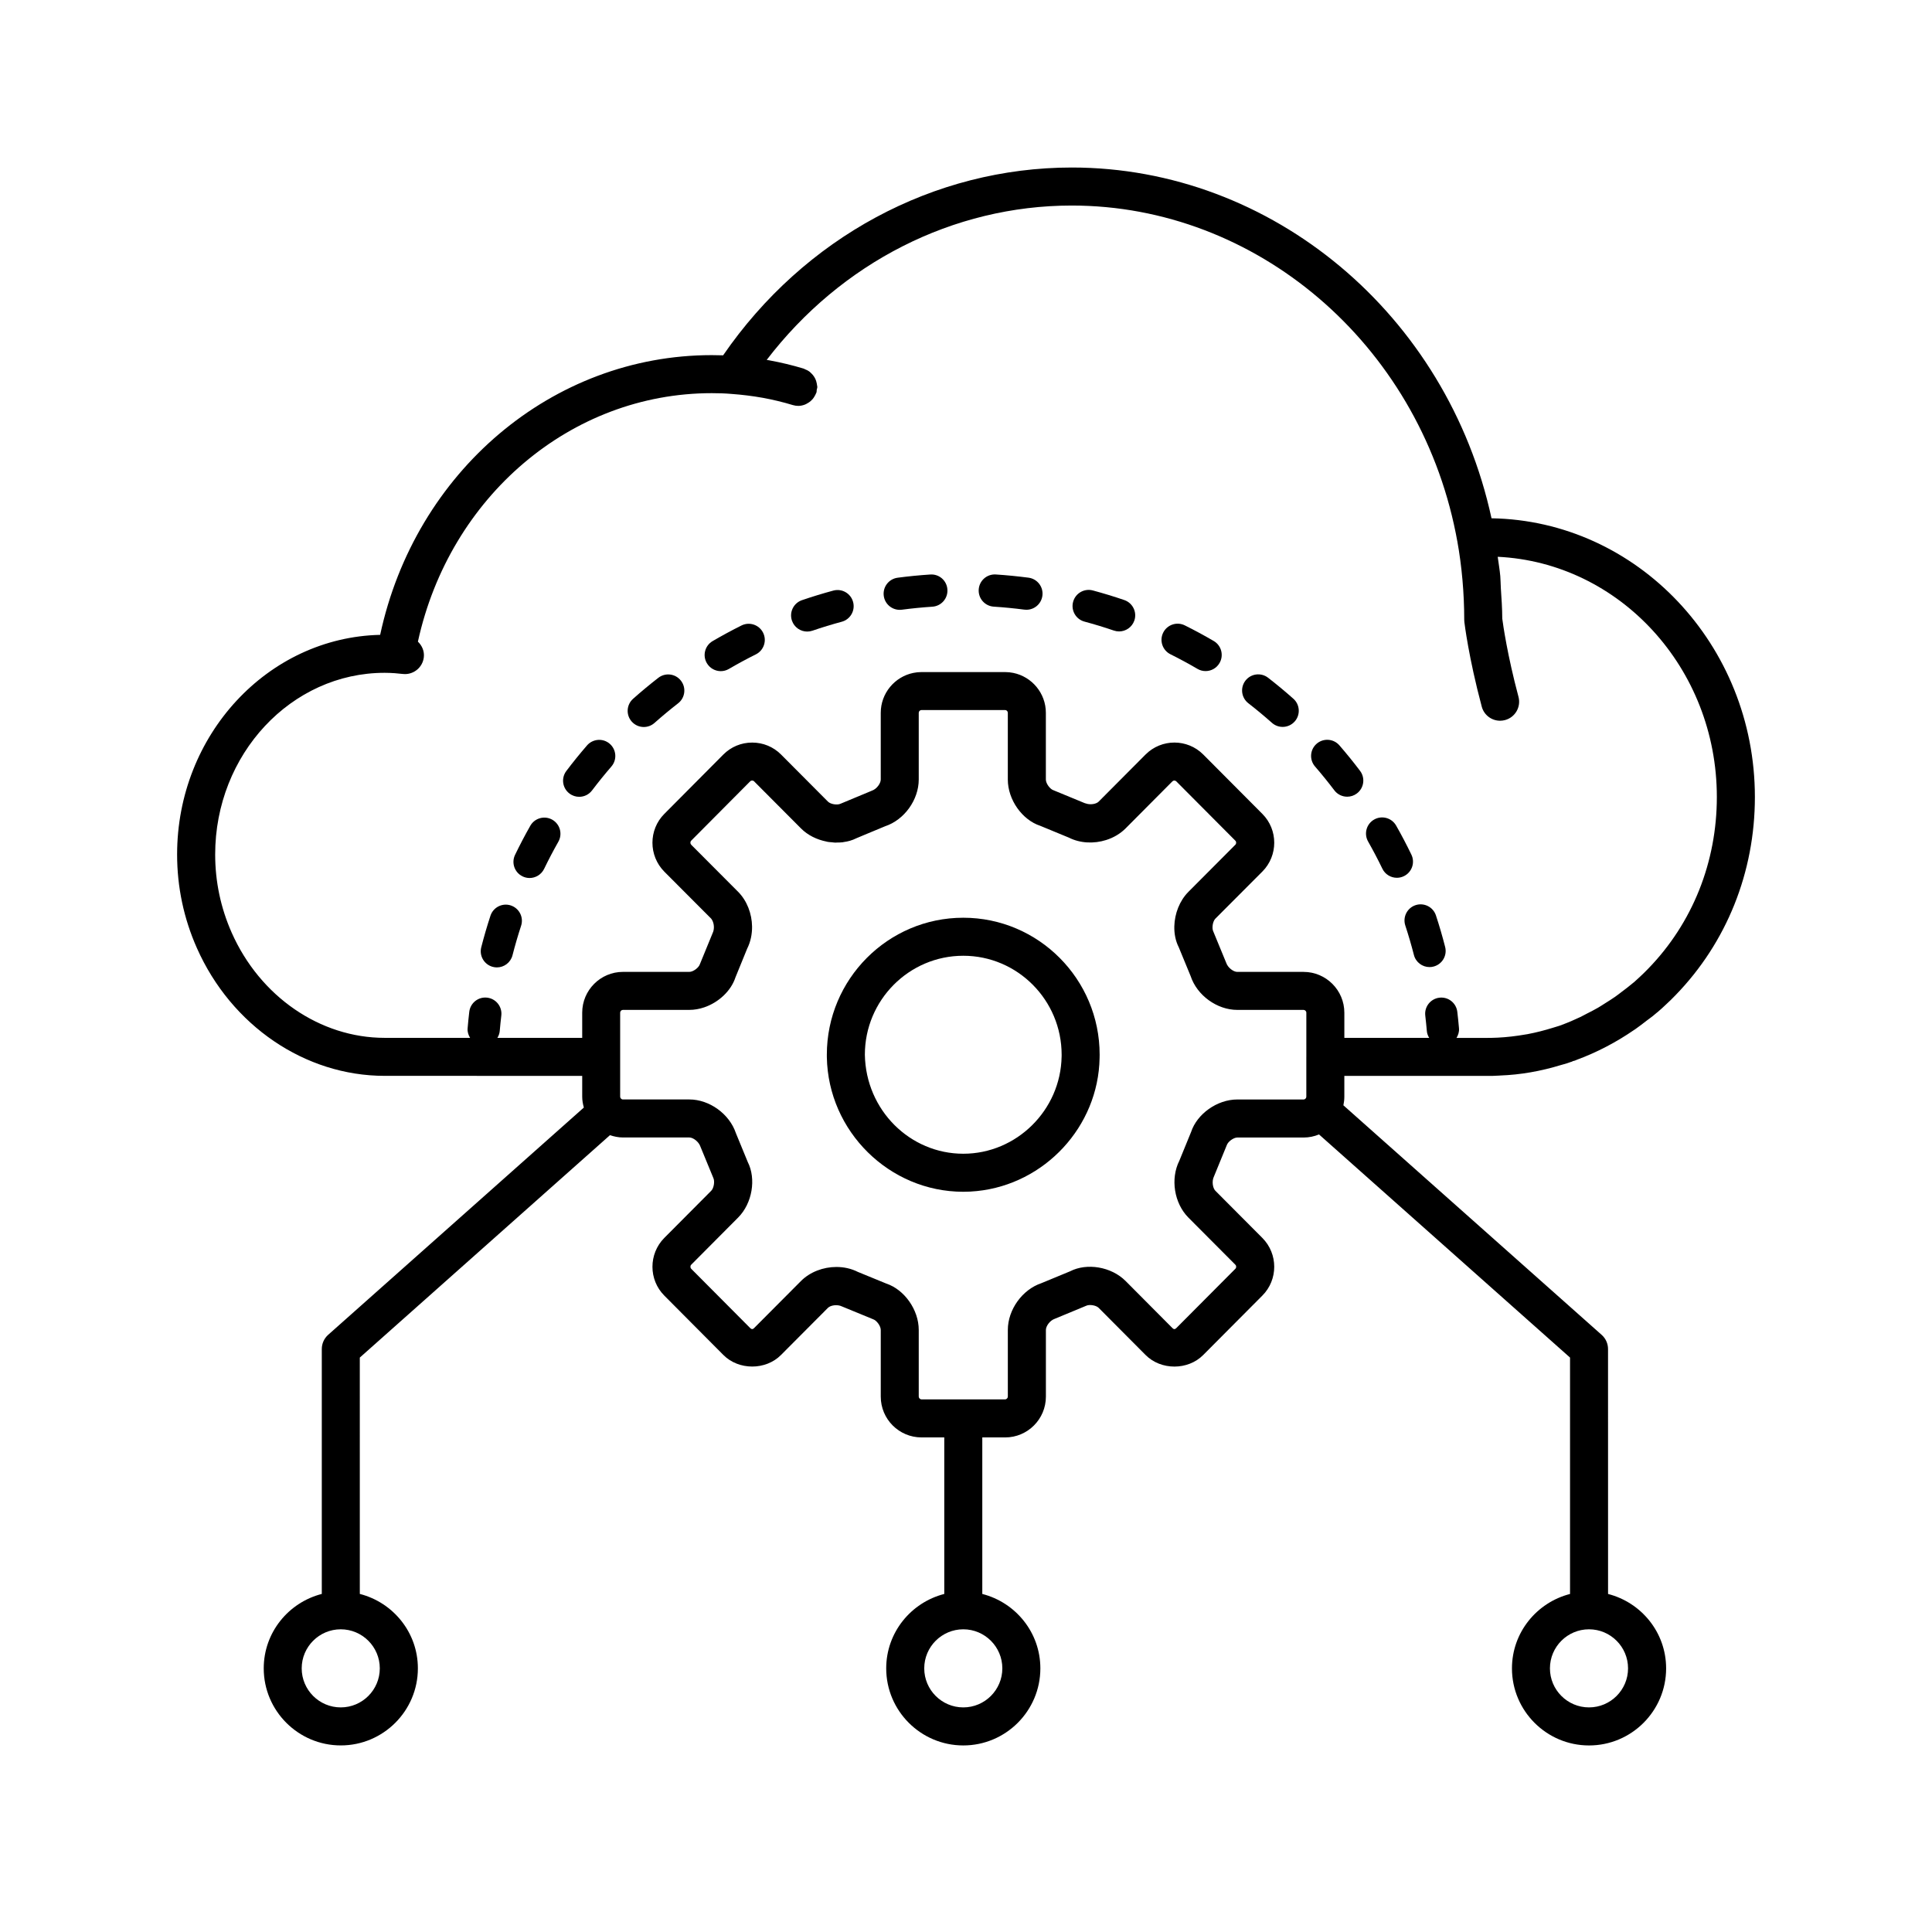 <?xml version="1.0" encoding="UTF-8"?>
<!-- Uploaded to: SVG Repo, www.svgrepo.com, Generator: SVG Repo Mixer Tools -->
<svg fill="#000000" width="800px" height="800px" version="1.1" viewBox="144 144 512 512" xmlns="http://www.w3.org/2000/svg">
 <g>
  <path d="m399.28 387.21c-19.941 0-36.16 16.281-36.16 36.305l0.004 0.66c0.348 19.66 16.566 35.656 36.152 35.656 1.223 0 2.434-0.059 3.629-0.188 17.914-1.828 32.18-17.027 32.5-35.293v-0.141-0.035l0.012-0.66c0.008-20.02-16.207-36.305-36.137-36.305zm26.062 36.613c0 0.059-0.004 0.117-0.004 0.176-0.246 14.203-11.934 25.754-26.059 25.754s-25.824-11.551-26.082-26.238c0-14.465 11.699-26.227 26.082-26.227 14.375 0 26.066 11.766 26.066 26.227z"/>
  <path d="m561.36 425.07c0.012-0.004 0.023-0.012 0.035-0.016h0.004c0.012-0.004 0.023-0.012 0.035-0.016 0.031-0.012 0.059-0.02 0.086-0.035 0.117-0.047 0.227-0.102 0.344-0.145 5.391-1.996 10.469-4.664 15.199-7.918 0.102-0.07 0.207-0.133 0.312-0.203 1.043-0.727 2.051-1.512 3.062-2.297 0.539-0.418 1.113-0.801 1.637-1.23l0.887-0.746c0.117-0.086 0.238-0.172 0.336-0.266 0.777-0.66 1.535-1.344 2.176-1.965 0.891-0.812 1.758-1.664 2.574-2.516 13.547-13.957 21.016-32.598 21.016-52.492 0-40.34-31.199-73.23-69.797-73.875-11.688-53.98-58.164-92.957-111.23-92.957-36.586 0-70.918 18.551-92.402 49.77-1.004-0.035-2.012-0.051-3.019-0.051-42.281 0-78.594 30.918-87.871 74.129-29.781 0.672-53.809 26.52-53.809 58.199 0 8.613 1.762 16.965 5.246 24.812 9.125 20.57 28.652 33.859 49.746 33.859l52.363 0.008v5.523c0 0.996 0.18 1.945 0.434 2.867l-67.758 60.23c-1.074 0.953-1.688 2.328-1.688 3.762v64.906c-8.816 2.258-15.387 10.207-15.387 19.719 0 11.262 9.164 20.426 20.426 20.426 11.262 0 20.426-9.16 20.426-20.426 0-9.512-6.566-17.461-15.387-19.719l-0.004-62.637 66.297-58.941c1.09 0.367 2.231 0.613 3.445 0.613h17.602c0.984 0 2.465 1.098 2.902 2.367l3.426 8.316c0.453 0.898 0.168 2.727-0.539 3.438l-12.445 12.504c-4.176 4.219-4.176 11.07 0.004 15.27l15.652 15.734c4.062 4.098 11.227 4.098 15.277 0.012l12.438-12.488c0.695-0.699 2.488-0.988 3.734-0.371l8.242 3.387c0.961 0.324 2.023 1.809 2.023 2.836v17.668c0 5.965 4.84 10.812 10.801 10.812h6.031v41.484c-8.816 2.258-15.387 10.207-15.387 19.719 0 11.262 9.164 20.426 20.426 20.426 11.266 0 20.426-9.16 20.426-20.426 0-9.512-6.566-17.461-15.387-19.719v-41.48h6.062c5.949 0 10.793-4.852 10.793-10.812v-17.668c0-1.027 1.059-2.516 2.344-2.957l8.297-3.441c0.863-0.438 2.656-0.156 3.344 0.535l12.426 12.488c4.074 4.102 11.227 4.098 15.285 0.004l15.664-15.734c4.203-4.211 4.203-11.062 0.004-15.285l-12.449-12.496c-0.707-0.711-0.992-2.539-0.383-3.777l3.402-8.305c0.316-0.945 1.797-2.031 2.793-2.031h17.574c1.445 0 2.82-0.297 4.082-0.816l66.52 59.133v62.645c-8.82 2.258-15.391 10.207-15.391 19.719 0 11.262 9.164 20.426 20.43 20.426s20.426-9.16 20.426-20.426c0-9.512-6.566-17.461-15.387-19.719l-0.008-64.906c0-1.438-0.613-2.812-1.691-3.762l-68.441-60.832c0.156-0.734 0.25-1.492 0.25-2.273v-5.523h37.832c0.012 0 0.016 0.004 0.023 0.004h1.273c0.52 0 1.043-0.055 1.562-0.07 0.117-0.004 0.242 0 0.352-0.012 0.074-0.004 0.145-0.016 0.223-0.02 5.367-0.195 10.781-1.133 16.188-2.793 0.523-0.156 1.055-0.281 1.578-0.453l0.996-0.348c0.098-0.035 0.195-0.055 0.293-0.09 0.016-0.004 0.023-0.02 0.047-0.023l0.109-0.039-0.012-0.02c0.02-0.012 0.035-0.023 0.055-0.035 0.199-0.035 0.391-0.086 0.578-0.148zm-316.71 161.06c0 5.707-4.641 10.348-10.348 10.348s-10.348-4.641-10.348-10.348 4.641-10.348 10.348-10.348c5.707 0.004 10.348 4.641 10.348 10.348zm330.8 0c0 5.707-4.641 10.348-10.348 10.348-5.707 0-10.352-4.641-10.352-10.348s4.644-10.348 10.352-10.348c5.707 0 10.348 4.641 10.348 10.348zm-165.82 0c0 5.707-4.641 10.348-10.348 10.348-5.707 0-10.348-4.641-10.348-10.348s4.641-10.348 10.348-10.348c5.707 0 10.348 4.641 10.348 10.348zm80.559-162.05v10.559c0 0.395-0.336 0.734-0.727 0.734h-17.574c-5.356 0-10.672 3.848-12.234 8.609l-3.117 7.621c-2.41 4.785-1.375 11.266 2.402 15.07l12.449 12.496c0.289 0.289 0.289 0.781 0 1.066l-15.672 15.742c-0.332 0.332-0.645 0.336-0.988-0.004l-12.438-12.504c-3.809-3.809-10.273-4.836-14.688-2.57l-7.613 3.148c-5.074 1.699-8.902 7.027-8.902 12.395v17.668c0 0.387-0.336 0.734-0.715 0.734h-22.168c-0.379 0-0.727-0.348-0.727-0.734v-17.668c0-5.359-3.824-10.691-8.578-12.277l-7.566-3.102c-1.742-0.883-3.703-1.305-5.684-1.305-3.461 0-6.957 1.301-9.375 3.715l-12.453 12.504c-0.316 0.328-0.656 0.328-0.984-0.004l-15.66-15.738c-0.277-0.281-0.273-0.797 0-1.074l12.434-12.496c3.777-3.793 4.812-10.27 2.559-14.711l-3.148-7.656c-1.703-5.094-7.008-8.934-12.344-8.934h-17.602c-0.387 0-0.727-0.344-0.727-0.734v-22.266c0-0.395 0.336-0.734 0.727-0.734h17.602c1.34 0 2.68-0.242 3.953-0.676 3.828-1.305 7.109-4.363 8.273-7.941l3.102-7.609c0.902-1.793 1.324-3.824 1.301-5.863-0.047-3.402-1.336-6.828-3.699-9.211l-12.426-12.461c-0.281-0.289-0.293-0.801-0.012-1.082l15.652-15.742c0.16-0.16 0.359-0.195 0.5-0.195s0.336 0.035 0.504 0.195l12.438 12.484c1.809 1.824 4.238 2.992 6.762 3.492 0.109 0.02 0.223 0.066 0.332 0.082 0.367 0.066 0.734 0.074 1.102 0.109 0.297 0.023 0.594 0.082 0.891 0.09 0.168 0.004 0.332-0.02 0.5-0.023 0.492-0.004 0.988-0.012 1.473-0.07 0.082-0.012 0.156-0.035 0.238-0.051 0.559-0.082 1.117-0.18 1.652-0.336 0.613-0.18 1.203-0.406 1.762-0.691l2.227-0.934 5.352-2.227c5.09-1.676 8.922-7.004 8.922-12.395v-17.672c0-0.395 0.336-0.734 0.727-0.734h22.164c0.387 0 0.715 0.332 0.715 0.734v17.684c0 5.387 3.84 10.707 8.574 12.254l7.594 3.133c2.996 1.516 6.644 1.668 9.883 0.641 1.945-0.613 3.738-1.652 5.16-3.078l12.418-12.484c0.262-0.262 0.719-0.262 0.977-0.016 0.012 0.012 0.016 0.004 0.023 0.012l15.68 15.75c0.277 0.277 0.273 0.781 0 1.055l-12.449 12.492c-2.363 2.383-3.648 5.805-3.734 9.113-0.051 1.984 0.332 3.93 1.18 5.586l3.144 7.633c1.684 5.106 6.996 8.957 12.352 8.957h17.582c0.383 0 0.727 0.348 0.727 0.746v11.699zm67.754-8.488c-0.074 0.023-0.145 0.055-0.215 0.086l-0.004-0.004c-0.02 0.004-0.465 0.16-0.484 0.168l-0.152 0.051c-0.523 0.176-1.055 0.316-1.582 0.484-2.195 0.68-4.43 1.258-6.699 1.684-0.203 0.035-0.406 0.059-0.609 0.098-2.414 0.418-4.856 0.711-7.336 0.832-0.023 0-0.047 0.004-0.07 0.004-0.07 0.004-0.145 0-0.215 0.004-0.816 0.039-1.629 0.055-2.449 0.055h-8.137c0.449-0.746 0.734-1.586 0.66-2.519-0.125-1.477-0.277-2.953-0.449-4.394-0.277-2.344-2.398-4.027-4.746-3.742-2.344 0.277-4.019 2.402-3.742 4.746 0.16 1.344 0.297 2.731 0.418 4.109 0.055 0.664 0.297 1.254 0.621 1.793l-22.484-0.004v-6.66c0-5.969-4.848-10.82-10.801-10.82h-17.582c-0.988 0-2.473-1.09-2.91-2.371l-3.43-8.328c-0.449-0.887-0.152-2.711 0.539-3.406l12.461-12.488c4.195-4.219 4.191-11.074 0-15.277l-15.684-15.754c-4.211-4.211-11.055-4.203-15.27 0.012l-12.43 12.488c-0.641 0.645-2.195 0.91-3.391 0.488-0.102-0.035-0.211-0.047-0.309-0.09l-8.293-3.422c-0.938-0.312-2-1.809-2-2.816v-17.684c0-5.215-3.707-9.578-8.621-10.586-0.699-0.145-1.426-0.223-2.172-0.223h-22.164c-0.746 0-1.473 0.074-2.176 0.223-4.918 1.008-8.625 5.375-8.625 10.586v17.672c0 1.012-1.062 2.516-2.352 2.953l-8.262 3.441c-0.887 0.449-2.68 0.156-3.375-0.543l-12.445-12.496c-2.035-2.035-4.746-3.152-7.633-3.152h-0.012c-2.887 0-5.598 1.129-7.629 3.164l-15.652 15.742c-4.188 4.203-4.191 11.055 0 15.297l12.43 12.465c0.109 0.117 0.195 0.293 0.289 0.457 0.469 0.863 0.613 2.281 0.102 3.332l-3.398 8.289c-0.312 0.945-1.789 2.023-2.777 2.023h-17.602c-5.953 0-10.801 4.852-10.801 10.812v6.672h-22.477c0.324-0.539 0.562-1.129 0.621-1.797 0.117-1.371 0.258-2.75 0.418-4.109 0.277-2.344-1.395-4.469-3.742-4.746-2.344-0.289-4.469 1.395-4.746 3.742-0.172 1.449-0.324 2.934-0.441 4.394-0.082 0.934 0.211 1.773 0.66 2.519l-22.645-0.004c-17.113 0-33.023-10.941-40.535-27.871-2.906-6.555-4.379-13.527-4.379-20.727 0-26.547 20.152-48.141 44.914-48.141 0.898 0 1.762 0.039 2.641 0.098h0.012c0.699 0.055 1.41 0.117 2.106 0.203 0.211 0.023 0.418 0.035 0.625 0.035 2.508 0 4.68-1.867 4.992-4.422 0.203-1.633-0.465-3.113-1.562-4.176 8.402-38.387 40.484-65.848 77.867-65.848 1.723 0 3.449 0.047 5.246 0.203 2.777 0.203 5.562 0.543 8.266 1.027h0.012c2.715 0.5 5.394 1.145 7.965 1.926 0.484 0.145 0.977 0.215 1.461 0.215 0.621 0 1.215-0.141 1.777-0.359 0.207-0.074 0.379-0.191 0.57-0.293 0.332-0.176 0.641-0.379 0.922-0.625 0.188-0.16 0.348-0.328 0.508-0.508 0.227-0.266 0.414-0.559 0.586-0.871 0.121-0.227 0.246-0.438 0.336-0.68 0.031-0.086 0.09-0.152 0.117-0.242 0.066-0.223 0.023-0.438 0.059-0.66 0.047-0.273 0.16-0.516 0.16-0.801 0-0.109-0.047-0.211-0.055-0.324-0.016-0.211-0.066-0.402-0.102-0.609-0.082-0.406-0.188-0.789-0.359-1.16-0.086-0.191-0.18-0.363-0.293-0.539-0.215-0.348-0.469-0.648-0.762-0.934-0.145-0.141-0.277-0.289-0.438-0.414-0.406-0.312-0.855-0.551-1.352-0.727-0.086-0.031-0.141-0.098-0.227-0.121-0.023-0.012-0.055-0.012-0.082-0.02-0.016-0.004-0.023-0.016-0.039-0.016-2.898-0.871-5.91-1.598-8.961-2.156-0.004 0-0.012-0.004-0.02-0.004-0.242-0.039-0.484-0.086-0.727-0.125 19.719-25.758 49.383-40.906 80.844-40.906 48.914 0 91.707 36.5 101.77 86.852 0.141 0.66 0.262 1.328 0.379 2 0 0.012 0.012 0.016 0.012 0.023v0.004c1.211 6.656 1.848 13.887 1.848 20.902 0 0.195 0.012 0.395 0.035 0.586 0.047 0.379 1.125 9.387 4.606 22.426 0.598 2.254 2.637 3.738 4.863 3.738 0.434 0 0.871-0.055 1.305-0.172 2.691-0.719 4.289-3.481 3.566-6.172-2.957-11.07-4.098-19.176-4.297-20.727-0.004-2.676-0.203-5.379-0.379-8.082-0.07-1.055-0.051-2.106-0.145-3.16-0.156-1.75-0.457-3.414-0.684-5.133 32.266 1.547 58.074 29.461 58.074 63.656 0 17.262-6.449 33.414-18.184 45.492-0.684 0.711-1.391 1.41-2.215 2.172-0.453 0.434-0.922 0.855-1.531 1.402-0.117 0.086-0.23 0.172-0.344 0.262l-0.156 0.137c-0.902 0.766-1.859 1.477-2.805 2.191-0.578 0.438-1.148 0.891-1.75 1.309-0.875 0.613-1.793 1.18-2.699 1.75-0.594 0.371-1.176 0.766-1.785 1.117-1.004 0.586-2.039 1.102-3.074 1.629-0.543 0.277-1.078 0.586-1.633 0.848-1.602 0.766-3.231 1.461-4.871 2.07z"/>
  <path d="m299.56 341.55c-1.891 2.188-3.734 4.457-5.473 6.762-1.426 1.883-1.055 4.566 0.832 5.984 0.77 0.586 1.676 0.867 2.574 0.867 1.293 0 2.57-0.586 3.41-1.699 1.629-2.152 3.352-4.277 5.117-6.324 1.547-1.785 1.352-4.484-0.434-6.031-1.781-1.543-4.481-1.34-6.027 0.441z"/>
  <path d="m318.46 323.63c-2.277 1.77-4.527 3.637-6.688 5.559-1.762 1.566-1.926 4.266-0.359 6.035 0.848 0.953 2.019 1.438 3.199 1.438 1.008 0 2.019-0.352 2.836-1.078 2.019-1.793 4.125-3.543 6.258-5.199 1.863-1.445 2.203-4.133 0.75-5.996-1.445-1.871-4.133-2.207-5.996-0.758z"/>
  <path d="m279.37 383.95c-2.242-0.734-4.656 0.484-5.394 2.727-0.902 2.742-1.719 5.551-2.438 8.359-0.586 2.289 0.797 4.613 3.082 5.199 0.352 0.09 0.711 0.137 1.062 0.137 1.906 0 3.641-1.285 4.137-3.215 0.672-2.625 1.438-5.25 2.277-7.812 0.738-2.238-0.484-4.656-2.727-5.394z"/>
  <path d="m290.36 361.23c-2.051-1.164-4.66-0.441-5.824 1.605-1.426 2.516-2.785 5.109-4.039 7.707-1.027 2.125-0.137 4.68 1.988 5.707 0.598 0.289 1.234 0.43 1.855 0.43 1.586 0 3.113-0.891 3.856-2.418 1.176-2.434 2.445-4.856 3.777-7.203 1.156-2.055 0.438-4.66-1.613-5.828z"/>
  <path d="m465.65 313.87c-2.492-1.457-5.074-2.852-7.656-4.137-2.117-1.055-4.68-0.191-5.734 1.918-1.055 2.109-0.191 4.68 1.918 5.734 2.418 1.203 4.828 2.504 7.16 3.871 0.676 0.398 1.422 0.586 2.152 0.586 1.473 0 2.902-0.762 3.691-2.121 1.195-2.047 0.504-4.66-1.531-5.852z"/>
  <path d="m340.5 309.76c-2.578 1.285-5.152 2.68-7.648 4.137-2.035 1.188-2.727 3.809-1.531 5.844 0.797 1.359 2.227 2.121 3.691 2.121 0.73 0 1.477-0.188 2.152-0.586 2.332-1.359 4.734-2.664 7.148-3.863 2.109-1.055 2.973-3.621 1.918-5.734-1.051-2.113-3.621-2.973-5.731-1.918z"/>
  <path d="m480.06 323.61c-1.863-1.445-4.551-1.109-5.996 0.754s-1.109 4.551 0.754 5.996c2.133 1.656 4.238 3.406 6.258 5.199 0.812 0.719 1.824 1.078 2.836 1.078 1.18 0 2.352-0.484 3.199-1.438 1.566-1.77 1.406-4.469-0.363-6.035-2.156-1.918-4.41-3.785-6.688-5.555z"/>
  <path d="m498.96 341.53c-1.547-1.785-4.246-1.98-6.031-0.434-1.785 1.547-1.98 4.246-0.434 6.031 1.773 2.047 3.496 4.172 5.117 6.316 0.84 1.109 2.117 1.691 3.41 1.691 0.898 0 1.805-0.281 2.574-0.867 1.883-1.426 2.254-4.106 0.832-5.984-1.73-2.297-3.574-4.566-5.469-6.754z"/>
  <path d="m518.03 370.48c-1.258-2.602-2.613-5.188-4.039-7.691-1.164-2.051-3.773-2.769-5.824-1.605s-2.769 3.773-1.605 5.828c1.328 2.344 2.602 4.766 3.777 7.195 0.734 1.527 2.262 2.414 3.848 2.414 0.625 0 1.258-0.137 1.859-0.43 2.125-1.031 3.012-3.582 1.984-5.711z"/>
  <path d="m524.54 386.6c-0.734-2.242-3.152-3.461-5.394-2.727-2.242 0.734-3.461 3.152-2.727 5.394 0.84 2.57 1.613 5.195 2.281 7.805 0.492 1.93 2.231 3.215 4.137 3.215 0.352 0 0.711-0.039 1.062-0.137 2.289-0.586 3.668-2.918 3.078-5.199-0.715-2.797-1.531-5.606-2.438-8.352z"/>
  <path d="m441.95 303.02c-2.734-0.938-5.535-1.789-8.328-2.543-2.281-0.613-4.625 0.734-5.238 3.019-0.613 2.277 0.734 4.625 3.019 5.238 2.609 0.699 5.231 1.5 7.785 2.371 0.457 0.156 0.922 0.23 1.379 0.23 1.777 0 3.438-1.117 4.047-2.891 0.762-2.231-0.434-4.656-2.664-5.426z"/>
  <path d="m390.54 296.25c-2.883 0.188-5.793 0.473-8.656 0.852-2.344 0.309-3.984 2.453-3.68 4.797 0.281 2.152 2.121 3.715 4.231 3.715 0.188 0 0.371-0.012 0.562-0.035 2.676-0.352 5.394-0.621 8.09-0.797 2.352-0.156 4.141-2.188 3.984-4.543-0.137-2.356-2.168-4.152-4.531-3.988z"/>
  <path d="m364.84 300.51c-2.781 0.75-5.578 1.605-8.309 2.539-2.231 0.766-3.422 3.195-2.656 5.43 0.605 1.773 2.266 2.891 4.039 2.891 0.457 0 0.926-0.074 1.387-0.23 2.551-0.875 5.164-1.672 7.766-2.371 2.281-0.613 3.629-2.961 3.012-5.238-0.613-2.285-2.961-3.637-5.238-3.019z"/>
  <path d="m416.56 297.09c-2.856-0.371-5.769-0.66-8.652-0.848-2.371-0.152-4.387 1.633-4.539 3.988-0.152 2.359 1.633 4.387 3.988 4.539 2.695 0.176 5.422 0.441 8.098 0.789 0.188 0.023 0.379 0.035 0.559 0.035 2.117 0 3.949-1.566 4.231-3.719 0.309-2.332-1.34-4.477-3.684-4.785z"/>
 </g>
</svg>